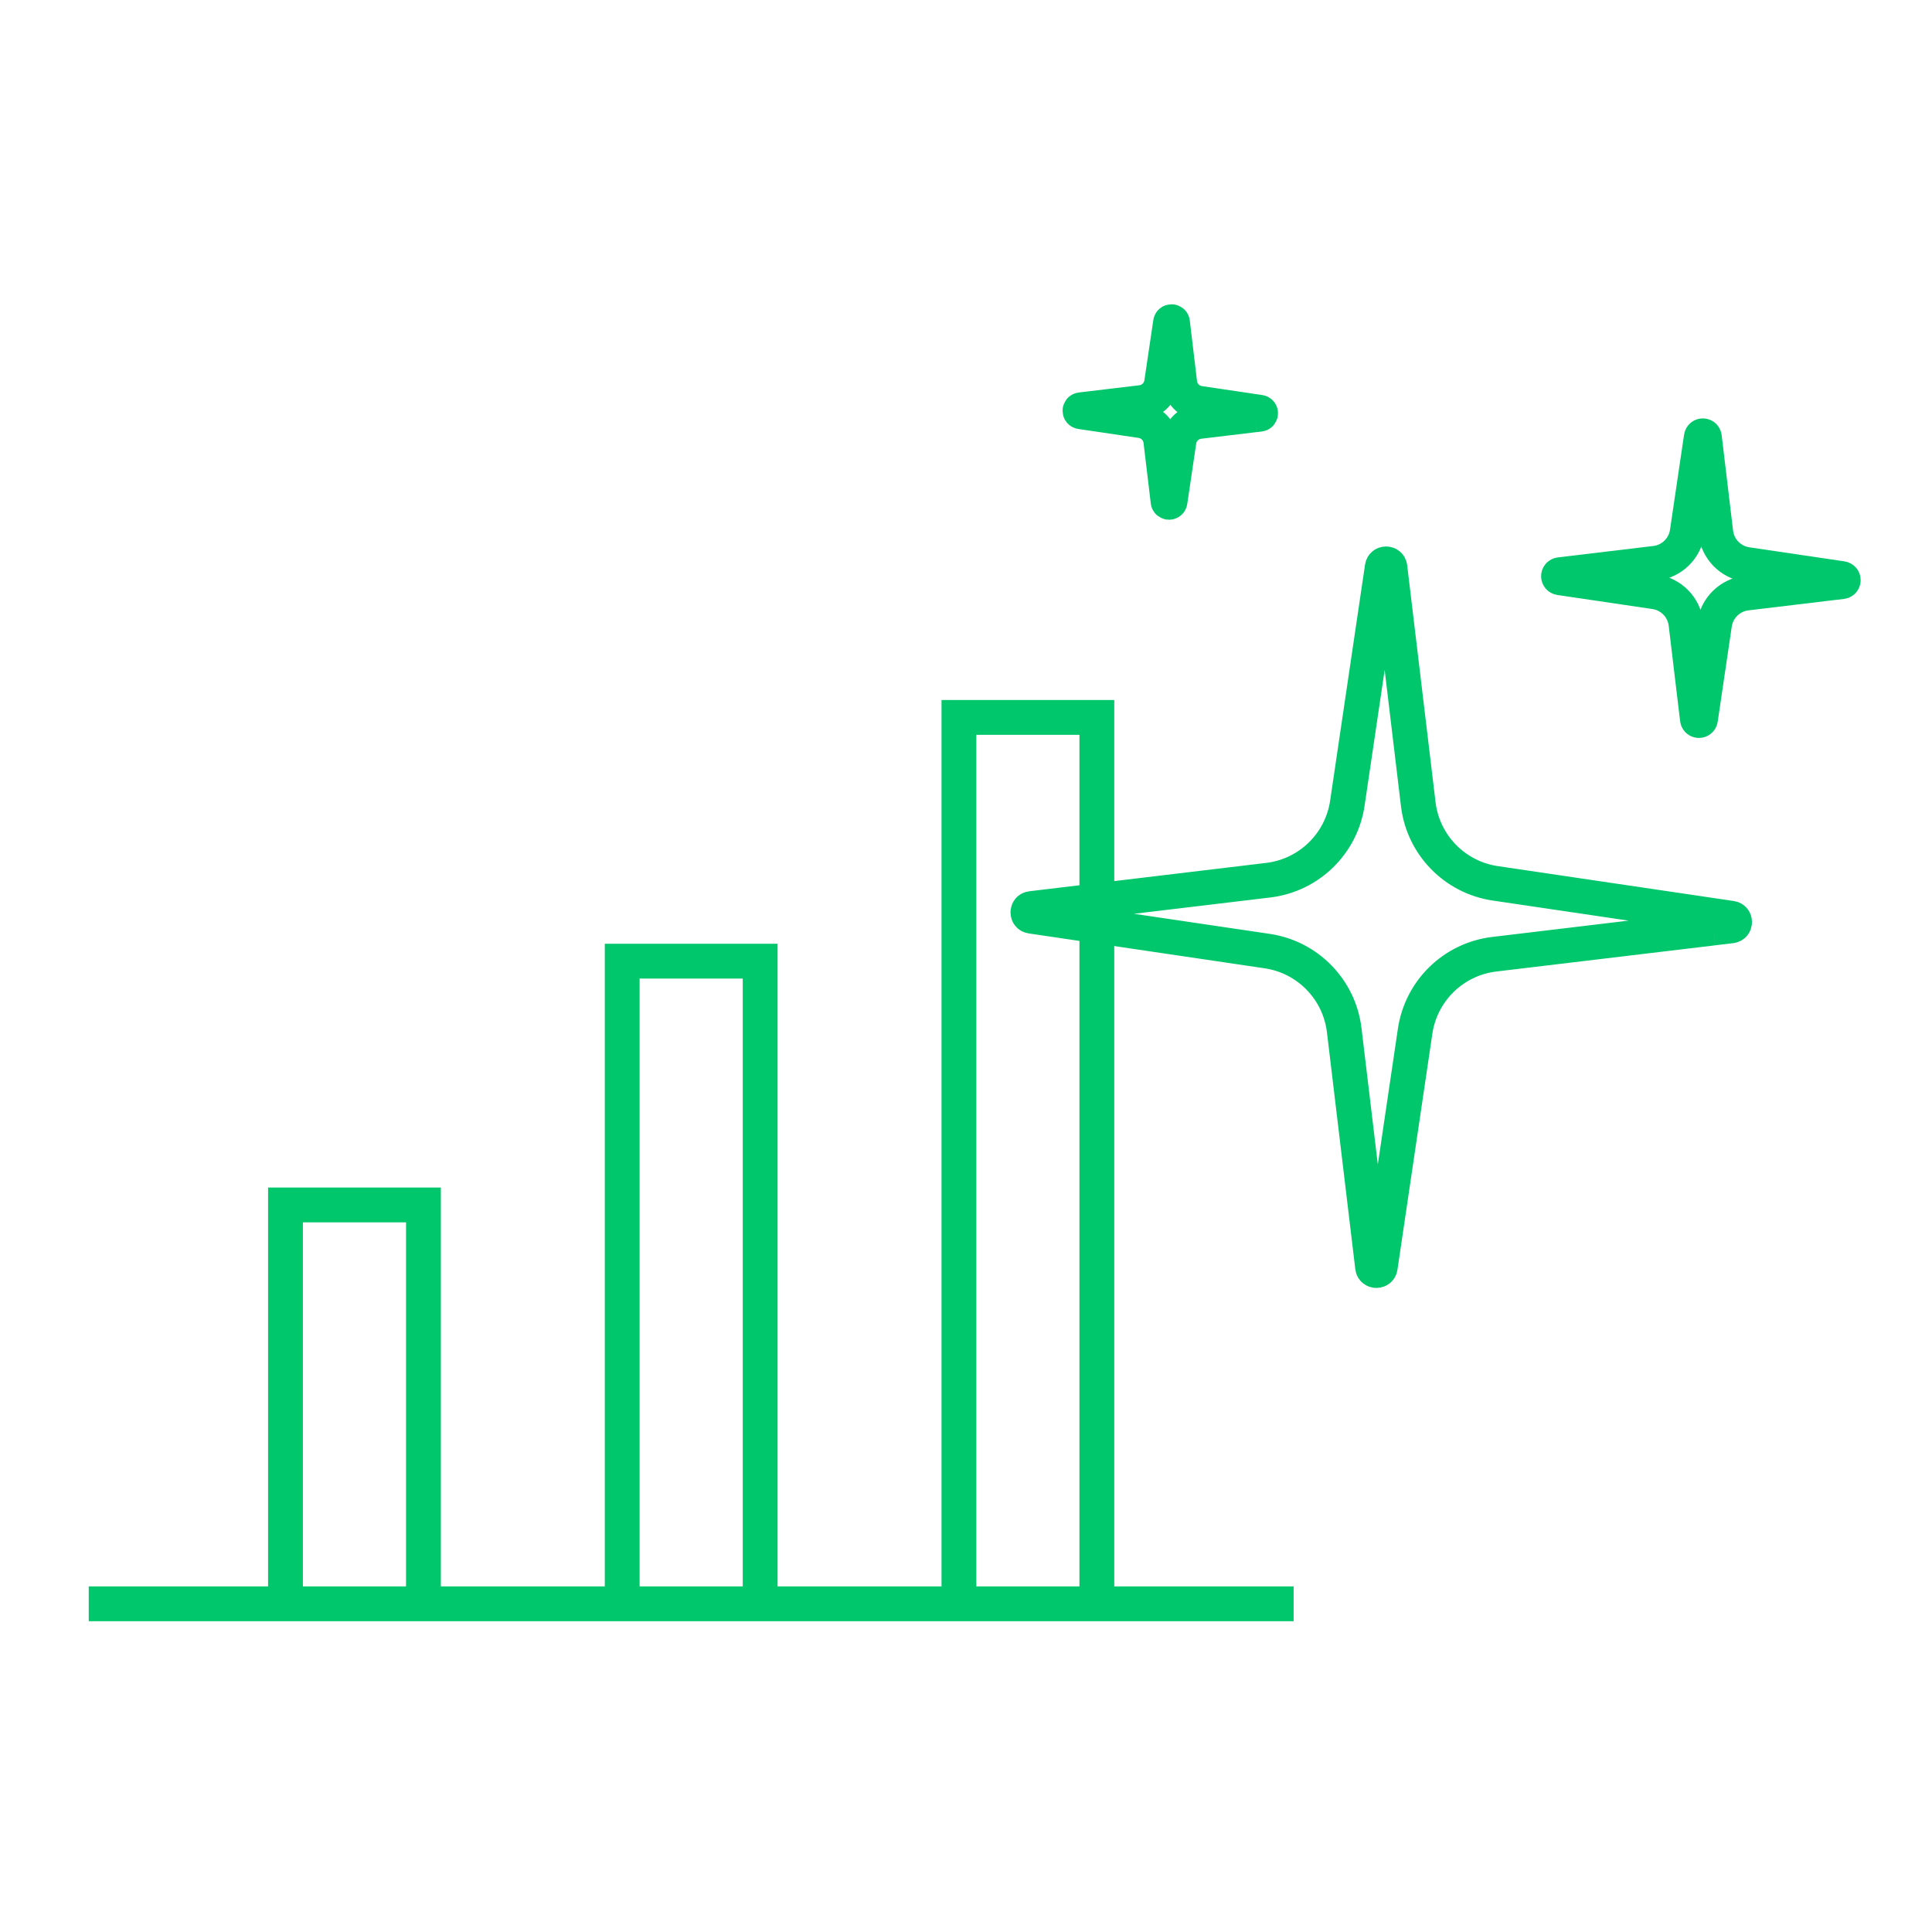 <svg xmlns="http://www.w3.org/2000/svg" id="Layer_2" viewBox="0 0 555 555"><defs><style>.cls-1,.cls-2{fill:none;}.cls-2{stroke:#00c76b;stroke-miterlimit:10;stroke-width:10px;}</style></defs><g id="Layer_1-2"><g><rect class="cls-1" width="555" height="555"></rect><g><g><path class="cls-2" d="M492.18,266.59l-62.93,7.53c-11.69,1.4-21,10.45-22.73,22.11l-10.03,67.82c-.19,1.27-2.04,1.25-2.19-.03l-8.15-68.07c-1.4-11.69-10.45-21-22.11-22.73l-67.82-10.03c-1.27-.19-1.25-2.04,.03-2.19l68.07-8.15c11.69-1.4,21-10.45,22.73-22.11l10.03-67.82c.19-1.27,2.04-1.25,2.19,.03l8.15,68.07c1.4,11.69,10.45,21,22.11,22.73l67.82,10.03c1.27,.19,1.25,2.04-.03,2.19l-5.13,.61"></path><path class="cls-2" d="M527.05,167.33l-25.36,3.04c-4.71,.56-8.46,4.21-9.16,8.91l-4.04,27.33c-.08,.51-.82,.5-.88-.01l-3.28-27.43c-.56-4.71-4.21-8.46-8.91-9.16l-27.33-4.04c-.51-.08-.5-.82,.01-.88l27.43-3.28c4.71-.56,8.46-4.21,9.16-8.91l4.04-27.33c.08-.51,.82-.5,.88,.01l3.28,27.43c.56,4.71,4.21,8.46,8.91,9.16l27.33,4.04c.51,.08,.5,.82-.01,.88l-2.07,.25"></path><path class="cls-2" d="M360.58,119.14l-16.09,1.93c-2.99,.36-5.37,2.67-5.81,5.65l-2.57,17.34c-.05,.33-.52,.32-.56,0l-2.08-17.4c-.36-2.99-2.67-5.37-5.65-5.81l-17.34-2.57c-.33-.05-.32-.52,0-.56l17.4-2.08c2.99-.36,5.37-2.67,5.81-5.65l2.57-17.34c.05-.33,.52-.32,.56,0l2.08,17.4c.36,2.99,2.67,5.37,5.65,5.81l17.34,2.57c.33,.05,.32,.52,0,.56l-1.31,.16"></path></g><g><g><polyline class="cls-2" points="121.64 464.22 121.64 346.14 82.01 346.14 82.01 464.22"></polyline><polyline class="cls-2" points="218.37 464.22 218.37 276.11 178.74 276.11 178.74 464.22"></polyline><polyline class="cls-2" points="315.09 464.22 315.09 206.09 275.47 206.09 275.47 464.22"></polyline></g><line class="cls-2" x1="371.62" y1="460.72" x2="25.49" y2="460.72"></line></g></g></g></g></svg>